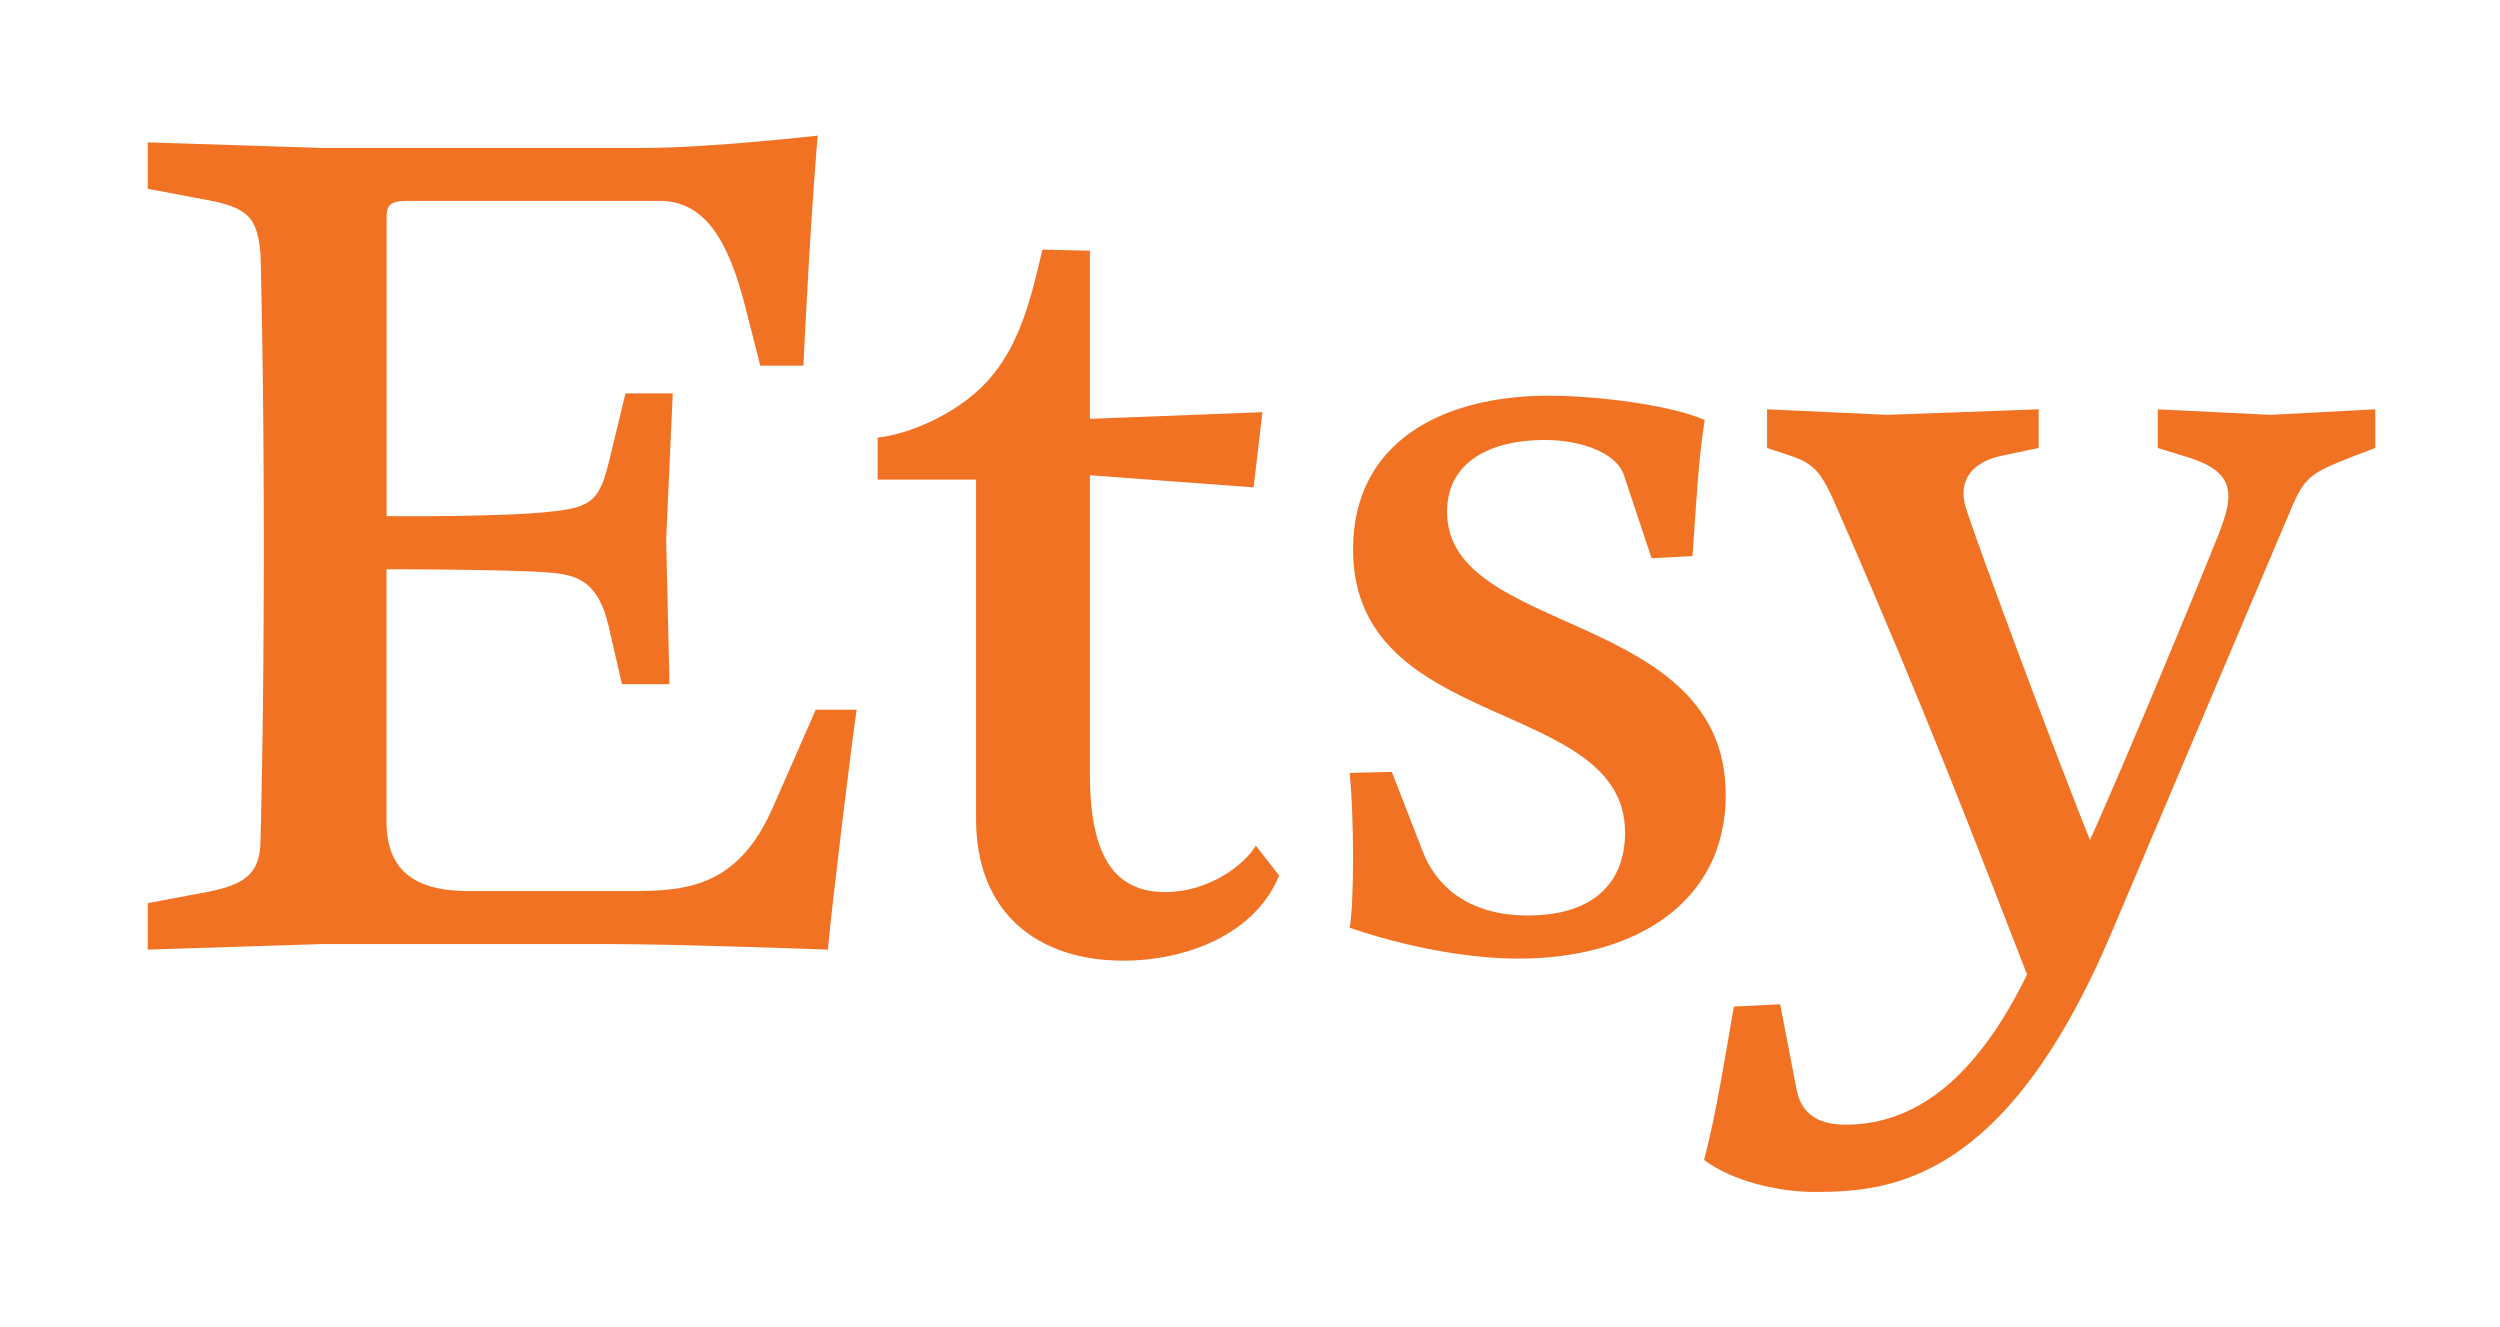 <?xml version="1.0" encoding="utf-8"?>
<!-- Generator: Adobe Illustrator 23.0.1, SVG Export Plug-In . SVG Version: 6.00 Build 0)  -->
<svg version="1.1" id="Layer_1" xmlns="http://www.w3.org/2000/svg" xmlns:xlink="http://www.w3.org/1999/xlink" x="0px" y="0px"
	 viewBox="0 0 2805.9 1489.6" style="enable-background:new 0 0 2805.9 1489.6;" xml:space="preserve">
<style type="text/css">
	.st0{fill:#F27224;}
</style>
<path class="st0" d="M433.9,580.5V245.4c0-12.4,1.2-19.9,22.3-19.9h284.2c49.7,0,77,42.2,96.8,121.6l16.1,63.3h48.4
	c8.7-180,16.1-258.2,16.1-258.2S796.3,166,724.3,166H360.7l-194.9-6.2v52.1l65.8,12.4c45.9,8.7,57.1,18.6,60.8,60.8
	c0,0,3.7,124.1,3.7,328.9c0,204.8-3.7,327.7-3.7,327.7c0,37.2-14.9,50.9-60.8,59.6l-65.8,12.4v52.1l194.9-6.2h325.2
	c73.2,0,243.3,6.2,243.3,6.2c3.7-44.7,28.6-247,32.3-269.3h-45.9L867.1,907c-38.5,86.9-94.3,93.1-156.4,93.1H525.7
	c-62.1,0-91.9-24.8-91.9-78.2v-283c0,0,135.3,0,182.4,3.7c34.8,2.5,55.8,12.4,67,60.8l14.9,64.5h53.3l-3.7-162.6l7.4-163.8H702
	l-17.4,72c-11.2,47.2-18.6,55.9-67,60.8c-54.6,6.2-183.7,5-183.7,5L433.9,580.5L433.9,580.5L433.9,580.5L433.9,580.5z M1169.9,280.2
	c-17.4,77-34.8,136.5-95.6,176.2c-37.2,24.8-74.5,33.5-89.3,34.7v47.2h110.5v381c0,106.8,70.8,158.9,165.1,158.9
	c73.2,0,148.9-31,175-95.6l-26.1-33.5c-12.4,21.1-52.1,52.1-101.8,52.1c-54.6,0-84.4-37.2-84.4-131.6V533.4L1407,547l9.9-84.4
	l-193.6,7.5V281.4L1169.9,280.2L1169.9,280.2z M1562.1,866.3l-47.2,1.2c2.5,27.3,3.7,62.1,3.7,94.3c0,33.5-1.2,64.5-3.7,79.4
	c0,0,94.3,34.7,189.9,34.7c129.1,0,232.1-62.1,232.1-183.7c0-208.5-312.8-177.5-312.8-317.7c0-58.3,52.1-80.7,109.2-80.7
	c44.7,0,81.9,16.1,89.4,39.7l31,93.1l45.9-2.5c3.7-49.7,6.2-106.7,13.7-152.7c-39.7-17.4-122.9-27.3-175-27.3
	c-121.7,0-219.7,53.4-219.7,172.5c0,207.3,305.3,165.1,305.3,317.8c0,54.6-33.5,93.1-109.2,93.1c-69.5,0-104.3-36-117.9-72
	L1562.1,866.3L1562.1,866.3z M2310.2,1009.6c-71.9,200.7-159.8,252.7-239.1,252.7c-33.5,0-49.6-14.9-54.5-38.4l-18.6-96.7l-52,2.5
	c-9.9,57-19.8,120.2-33.4,172.2c31,23.5,83,35.9,123.9,35.9c85.5,0,215.6-11.2,334.5-293.6l199.5-470.8
	c16.1-38.4,22.3-42.1,69.4-60.7l26-9.9v-43.4l-117.7,6.2l-126.4-6.2v43.4l32.2,9.9c32.2,9.9,47.1,22.3,47.1,44.6
	c0,11.1-3.7,22.3-9.9,39.6c-18.6,47.1-133.8,327.1-164.7,386.6l30.9-11.2c-54.5-135-137.5-360.5-149.9-398.9
	c-2.5-7.4-3.7-13.6-3.7-19.9c0-19.8,13.6-35.9,43.4-42.1l40.9-8.6v-43.4l-169.8,6.2l-135-6.2v43.4l22.3,7.4
	c31,9.9,38.4,18.6,57,61.9c102.8,235.4,151.1,364.2,216.8,532.7L2310.2,1009.6L2310.2,1009.6z"/>
</svg>
